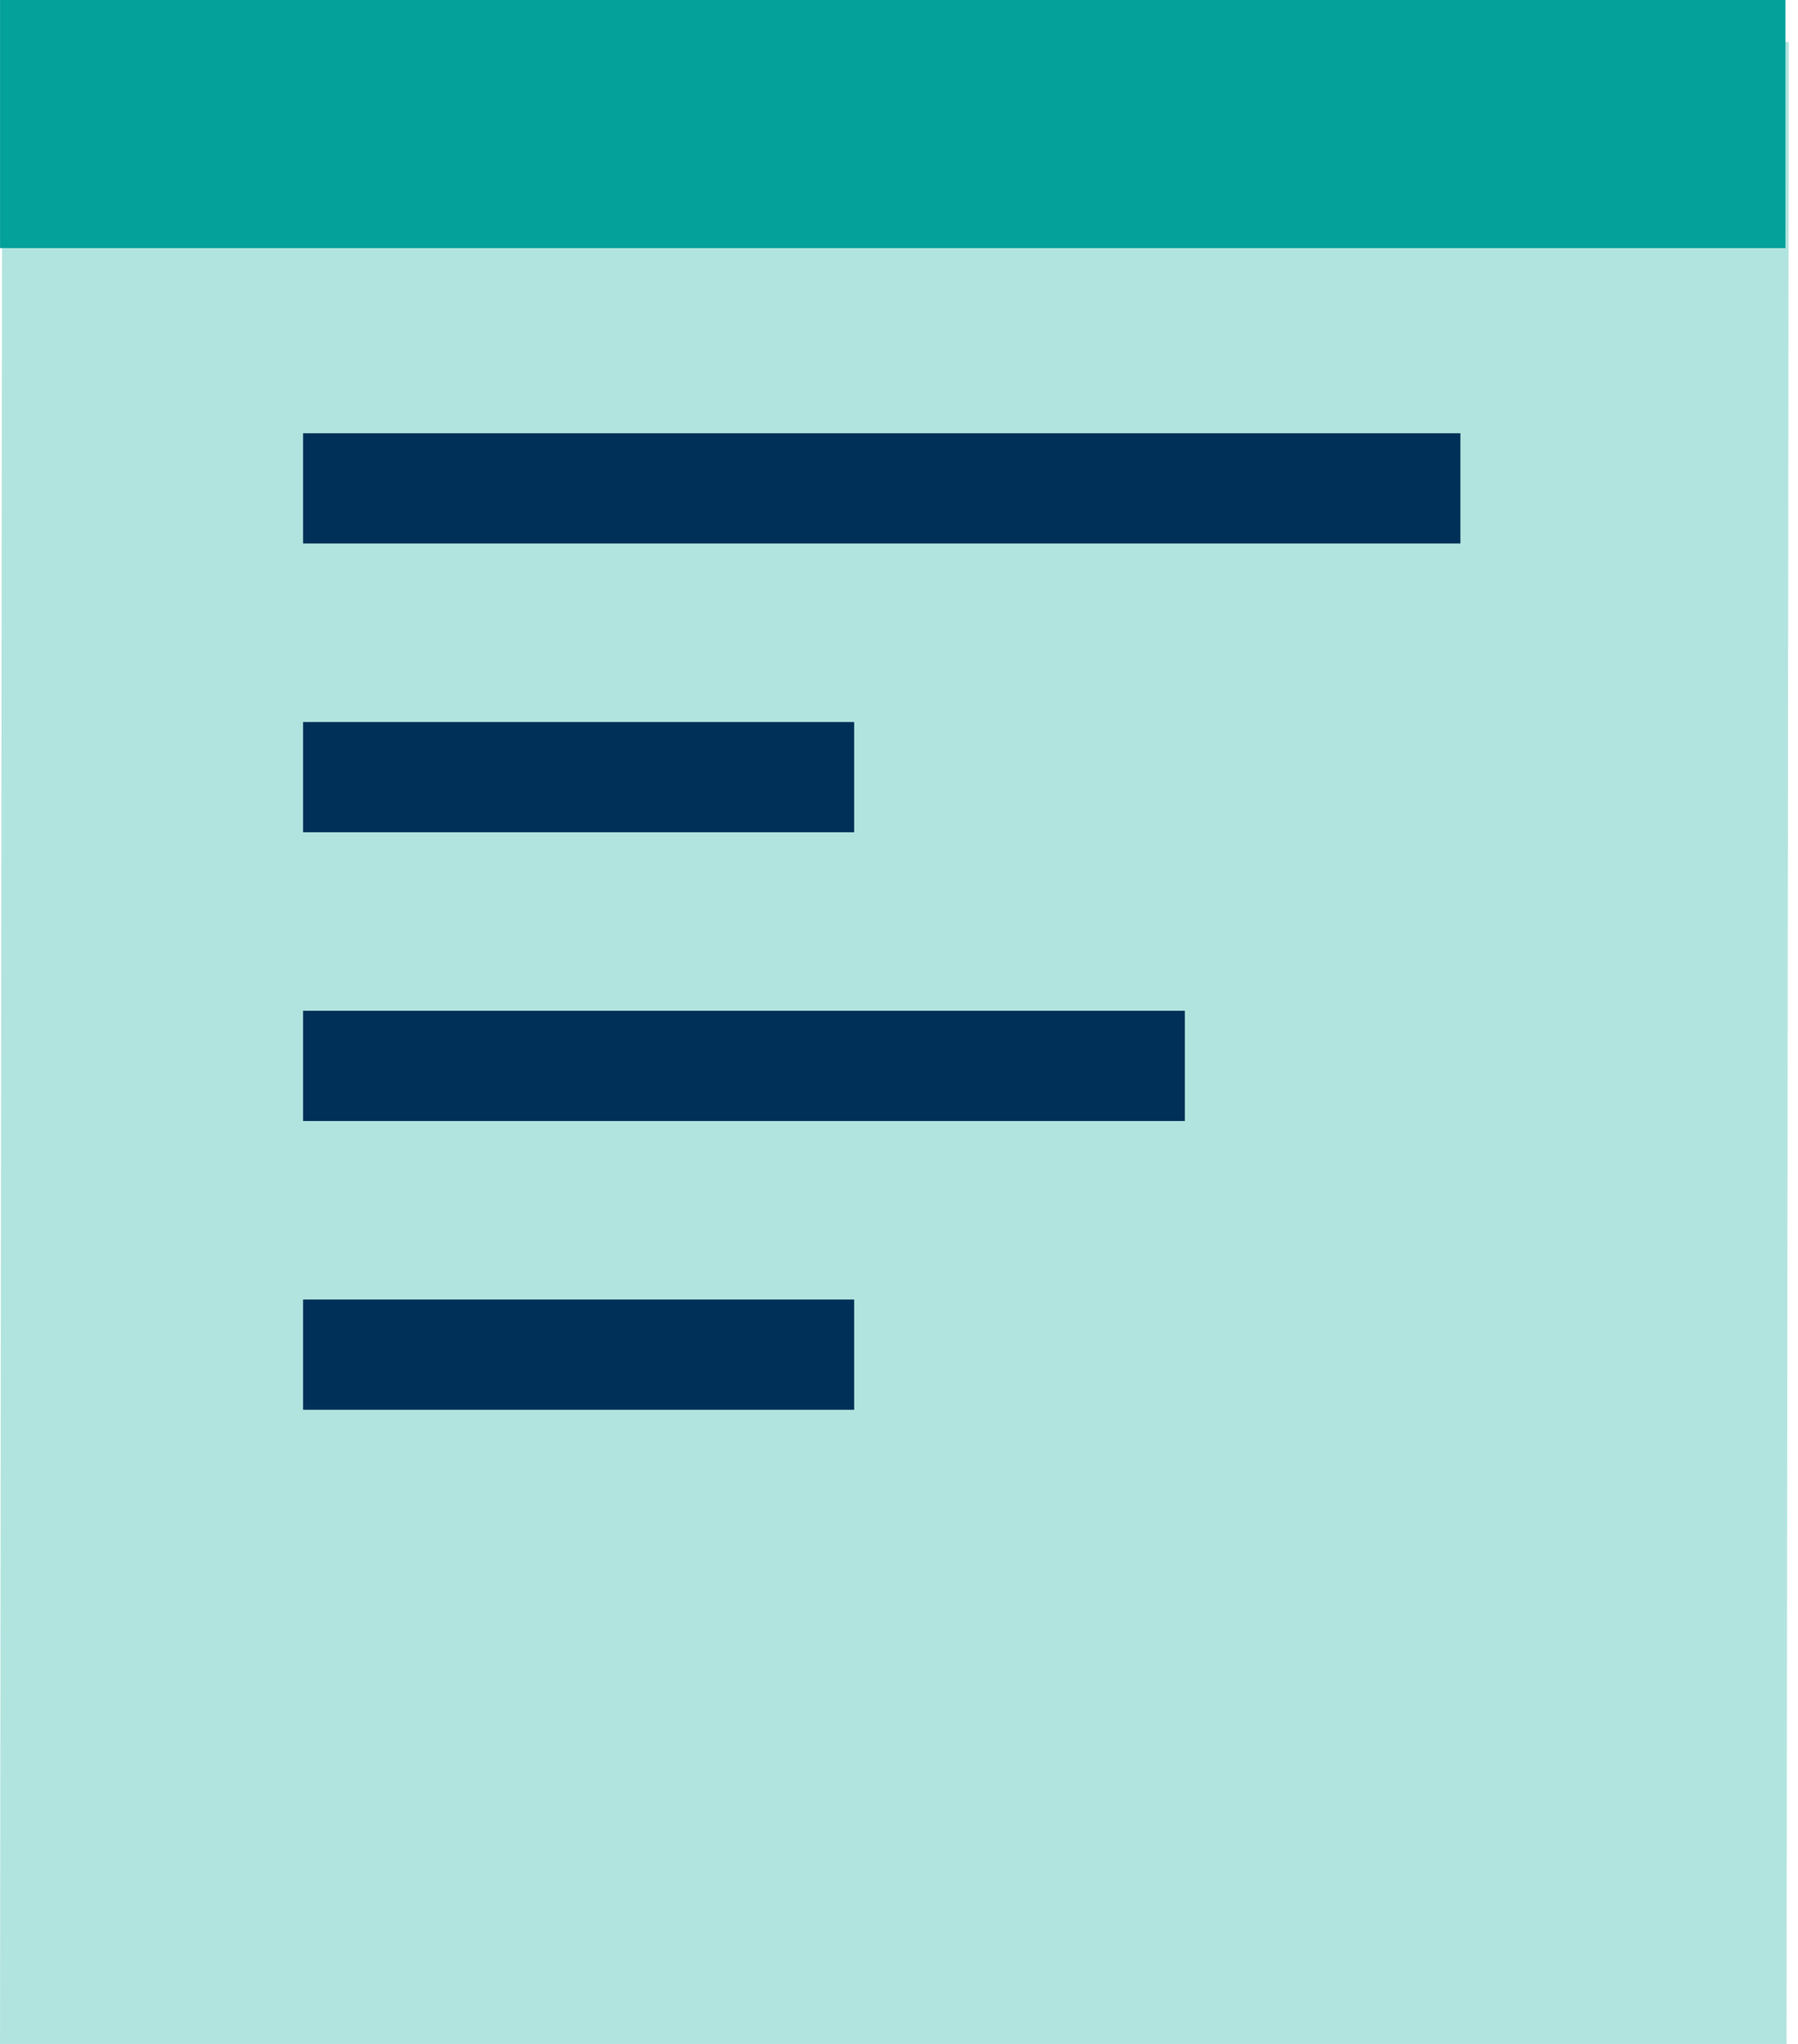 <svg xmlns="http://www.w3.org/2000/svg" xmlns:xlink="http://www.w3.org/1999/xlink" width="88" height="100" viewBox="0 0 88 100">
  <defs>
    <clipPath id="clip-Icon-notes">
      <rect width="88" height="100"/>
    </clipPath>
  </defs>
  <g id="Icon-notes" clip-path="url(#clip-Icon-notes)">
    <g id="Group_2263" data-name="Group 2263" transform="translate(0)">
      <g id="Group_1103" data-name="Group 1103" transform="translate(0 0)">
        <g id="Group_927" data-name="Group 927" transform="translate(0 0)">
          <path id="Path_1187" data-name="Path 1187" d="M.109,0,0,97.944H87.438L87.548,0Z" transform="translate(0 2.056)" fill="#b2e4df"/>
          <rect id="Rectangle_623" data-name="Rectangle 623" width="87.384" height="12.138" transform="translate(0.002)" fill="#03a199"/>
        </g>
        <rect id="Rectangle_642" data-name="Rectangle 642" width="56.642" height="5.394" transform="translate(14.834 21.197)" fill="#003057"/>
        <rect id="Rectangle_644" data-name="Rectangle 644" width="43.156" height="5.394" transform="translate(14.834 49.452)" fill="#003057"/>
        <rect id="Rectangle_643" data-name="Rectangle 643" width="26.972" height="5.394" transform="translate(14.834 35.325)" fill="#003057"/>
        <rect id="Rectangle_645" data-name="Rectangle 645" width="26.972" height="5.394" transform="translate(14.834 63.58)" fill="#003057"/>
      </g>
    </g>
  </g>
</svg>
